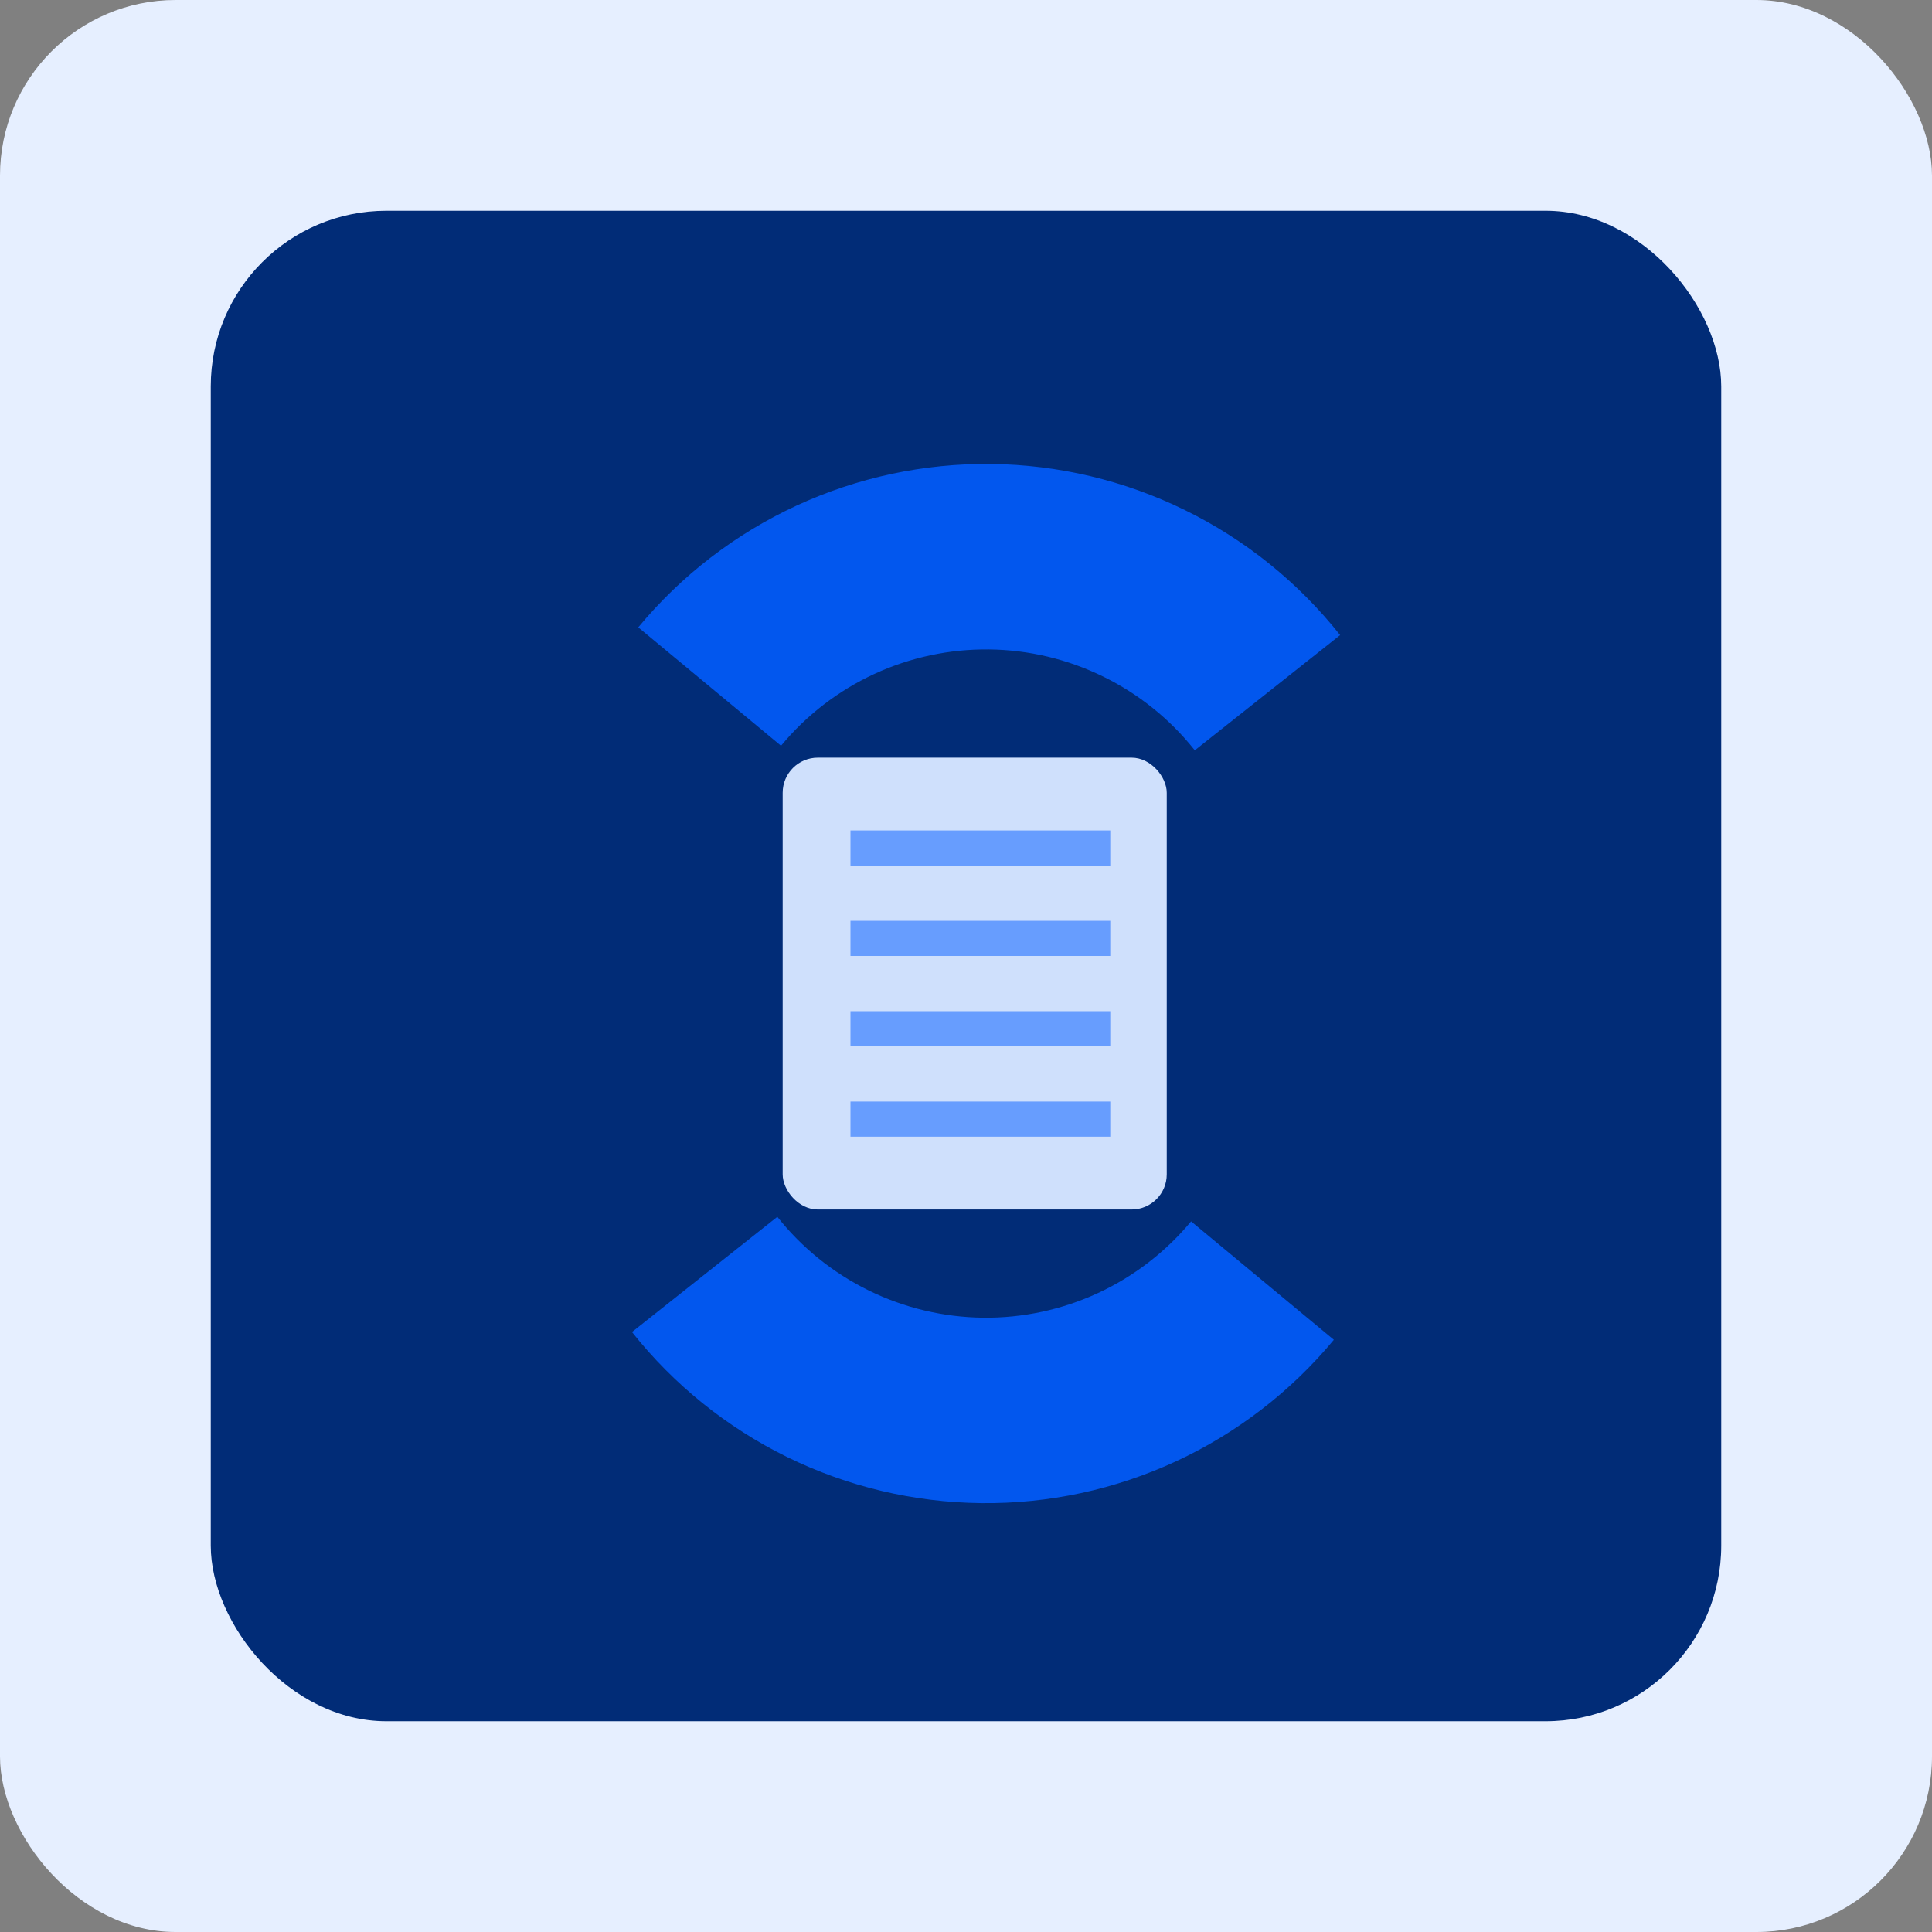 <svg width="55" height="55" viewBox="0 0 55 55" fill="none" xmlns="http://www.w3.org/2000/svg">
<rect x="0" y="0" width="55" height="55" fill="#808080" stroke="none"/>
<rect width="55" height="55" rx="5" fill="#E6EFFF"/>
<rect x="6" y="6" width="43" height="43" rx="5" fill="#012C77"/>
<rect x="22.281" y="21.569" width="10.934" height="12.863" rx="1" fill="#CFE0FC"/>
<path d="M24.211 24.141H31.607" stroke="#679DFE" strokeWidth="0.3"/>
<path d="M24.211 26.714H31.607" stroke="#679DFE" strokeWidth="0.3"/>
<path d="M24.211 29.287H31.607" stroke="#679DFE" strokeWidth="0.3"/>
<path d="M24.211 31.859H31.607" stroke="#679DFE" strokeWidth="0.3"/>
<path d="M38.151 18.08C36.961 16.579 35.452 15.363 33.732 14.521C32.013 13.678 30.127 13.229 28.213 13.208C26.298 13.187 24.403 13.594 22.665 14.398C20.928 15.203 19.392 16.385 18.17 17.859L22.234 21.23C22.954 20.361 23.86 19.664 24.884 19.189C25.908 18.715 27.026 18.476 28.154 18.488C29.283 18.5 30.395 18.765 31.408 19.262C32.422 19.758 33.312 20.475 34.013 21.36L38.151 18.08Z" fill="#0257EE"/>
<path d="M17.991 37.92C19.181 39.42 20.69 40.636 22.409 41.479C24.129 42.322 26.014 42.77 27.929 42.791C29.844 42.813 31.739 42.406 33.476 41.602C35.214 40.797 36.75 39.615 37.972 38.141L33.908 34.77C33.187 35.639 32.282 36.336 31.258 36.81C30.233 37.285 29.116 37.524 27.987 37.512C26.859 37.499 25.747 37.235 24.733 36.738C23.72 36.241 22.83 35.525 22.129 34.64L17.991 37.92Z" fill="#0257EE"/>
</svg>
